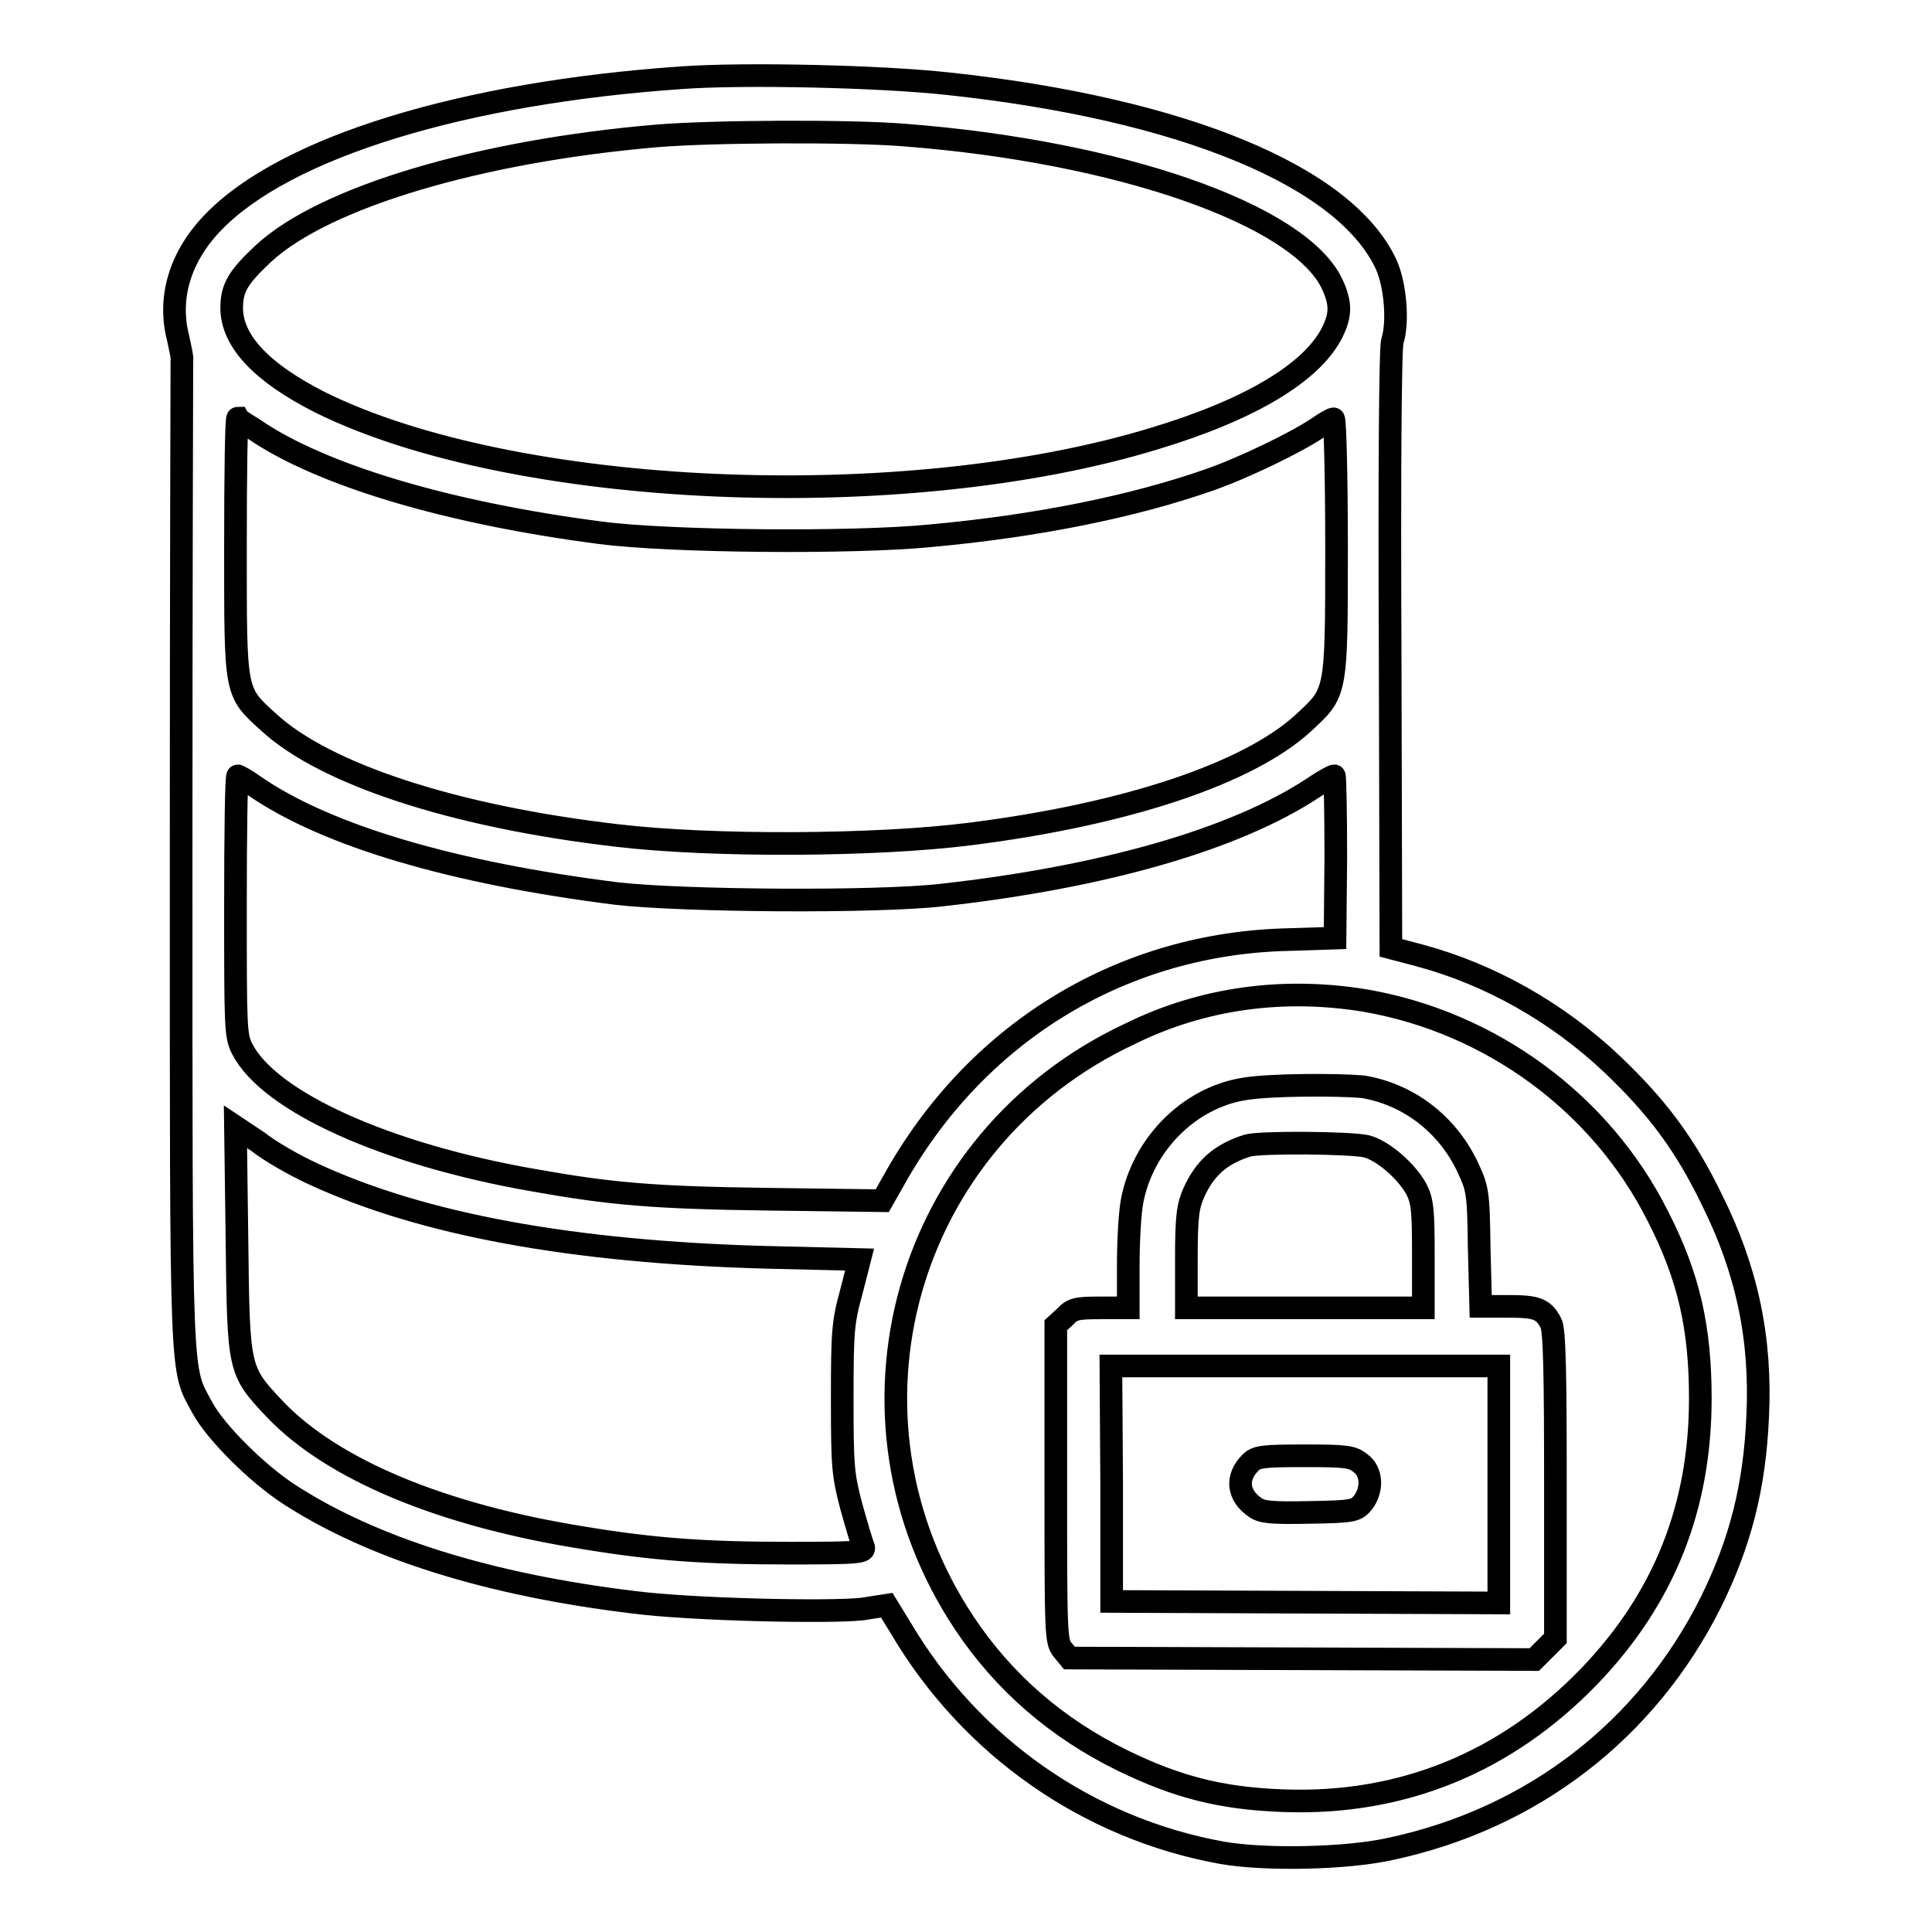 <?xml version="1.0" encoding="utf-8"?>
<!-- Svg Vector Icons : http://www.onlinewebfonts.com/icon -->
<!DOCTYPE svg PUBLIC "-//W3C//DTD SVG 1.1//EN" "http://www.w3.org/Graphics/SVG/1.1/DTD/svg11.dtd">
<svg version="1.1" xmlns="http://www.w3.org/2000/svg" xmlns:xlink="http://www.w3.org/1999/xlink" x="0px" y="0px" viewBox="0 0 256 256" enable-background="new 0 0 256 256" xml:space="preserve">
<g><g><g><path stroke-width="3" fill-opacity="0" stroke="#000000"  d="M90.3,10.3c-29,2-52.4,9.2-62,19.1c-4.4,4.5-6.1,10-4.7,15.4c0.3,1.4,0.6,2.7,0.5,2.9c0,0.2-0.1,29.7-0.1,65.6c0,71.3-0.1,67.8,2.8,73.2c1.7,3.2,7.2,8.7,11.5,11.5c11.1,7.2,26.6,12,45.6,14.3c7.7,1,26.1,1.4,30.4,0.9l3.2-0.5l1.9,3.1c9.3,15.7,24.8,26.5,42.5,29.7c5.7,1,16.4,0.8,22.3-0.5c18.8-4,34-15.7,42.5-32.7c3.9-7.9,5.8-15.3,6.2-24.6c0.5-10.3-1.4-19.4-6.1-28.8c-3.5-7.2-7.1-12.1-13.2-17.9c-7.3-6.9-16.2-11.9-25.5-14.4l-3.8-1l-0.1-39.6c-0.1-21.8,0-40.1,0.3-40.8c0.8-2.5,0.4-7.4-0.8-10.1c-5.4-11.8-27.2-20.7-58-24C116.7,10.1,98.5,9.7,90.3,10.3z M119.9,17.9c28.4,2.2,52.2,10.5,56.6,19.7c1.2,2.6,1.2,4.1,0,6.5c-2.7,5.3-10.9,10.2-23.5,14C119.6,68.3,68,66,42.4,53.3c-7.7-3.9-11.7-8.1-11.7-12.5c0-2.7,0.9-4.1,4.2-7.2c8.1-7.5,28.7-13.6,52.2-15.6C94.3,17.4,112.6,17.3,119.9,17.9z M33.7,56.9c8.9,6.1,25.8,11.1,45.9,13.7c9.2,1.2,33.4,1.4,43.6,0.4c14.3-1.3,27-3.9,37-7.4c4.6-1.6,11.6-5,14.4-6.9c1-0.7,1.9-1.2,2.1-1.2c0.2,0,0.4,7.7,0.4,17c0,19.7,0,19.2-4.4,23.3c-7.3,6.7-23.5,12.1-44.1,14.7c-12.5,1.6-34.3,1.7-46.9,0.2c-21.5-2.5-38.6-8.1-46.1-15c-4.5-4.1-4.4-3.6-4.4-23.3c0-9.3,0.1-17,0.3-17C31.6,55.6,32.6,56.2,33.7,56.9z M33.8,104.2c9.6,6.6,26.4,11.5,47.9,14.2c8.7,1,34.4,1.2,43.1,0.2c21.5-2.4,38.9-7.4,49.2-14.2c1.3-0.9,2.6-1.6,2.8-1.6c0.1,0,0.2,4.9,0.2,10.8l-0.1,10.7l-6.2,0.2C149,125,130,136.4,119,155.4l-2.1,3.7l-15.3-0.2c-15-0.2-20.7-0.7-30.8-2.5C51.2,153,35.7,146,32.1,139c-0.9-1.7-0.9-3-0.9-19c0-9.4,0.1-17.2,0.3-17.2C31.6,102.8,32.7,103.4,33.8,104.2z M181,132.6c16.6,2.9,31.2,13.6,38.7,28.6c4.1,8,5.6,14.8,5.6,24.1c0,14.4-4.8,26.5-14.7,36.8c-11,11.4-24.8,17.1-40.6,16.5c-8.2-0.3-14-1.8-21.2-5.3c-8.8-4.3-15.8-10.4-21-18.2c-18.3-27.5-8-64.1,21.9-78.1C159.4,132.2,170.2,130.8,181,132.6z M41.4,155.5c14.6,6.8,34.6,10.4,60.1,11.1l12.4,0.3l-1.1,4.3c-1.1,4-1.2,5.2-1.2,14.1c0,9.1,0.1,10.1,1.2,14.3c0.7,2.5,1.4,4.9,1.6,5.3c0.3,0.8-0.3,0.9-9.8,0.9c-11.2,0-18-0.5-27.1-2c-19-3-33.5-9.1-41.1-17.1c-4.8-5.1-4.8-5.1-5-22.4l-0.2-15l3,2C35.7,152.5,39,154.4,41.4,155.5z"/><path stroke-width="3" fill-opacity="0" stroke="#000000"  d="M164.8,144.3c-7.3,1.2-13.4,7.4-14.8,14.9c-0.3,1.6-0.5,5.4-0.5,8.5v5.6h-3.6c-3.2,0-3.8,0.1-4.8,1.2l-1.2,1.1v20.9c0,19.9,0,21,0.9,22.1l0.9,1.1l30.8,0.1l30.8,0.1l1.4-1.4l1.4-1.4v-20.4c0-14.5-0.1-20.6-0.6-21.4c-1-1.9-1.9-2.2-5.7-2.2h-3.6l-0.2-7.8c-0.1-7.5-0.2-7.8-1.6-10.8c-2.7-5.6-7.8-9.5-13.8-10.5C177.3,143.7,168.3,143.7,164.8,144.3z M181.1,151.9c2.2,0.6,5.3,3.3,6.6,5.7c0.8,1.6,0.9,2.9,0.9,8.8v6.9h-15.7h-15.7v-6.6c0-5.5,0.2-6.9,1-8.7c1.5-3.3,3.6-5.1,7.1-6.2C167,151.3,179,151.4,181.1,151.9z M198.6,196.7v15.7l-25.6-0.1l-25.7-0.1l0-15.6l-0.1-15.6h25.7h25.7V196.7z"/><path stroke-width="3" fill-opacity="0" stroke="#000000"  d="M165.7,193.8c-2,2-1.7,4.4,0.7,6c0.9,0.6,2.3,0.7,7.2,0.6c5.7-0.1,6.1-0.2,7-1.3c1.3-1.7,1.2-4.1-0.3-5.2c-1.1-0.9-1.9-1-7.4-1S166.5,193,165.7,193.8z"/></g></g></g>
</svg>
